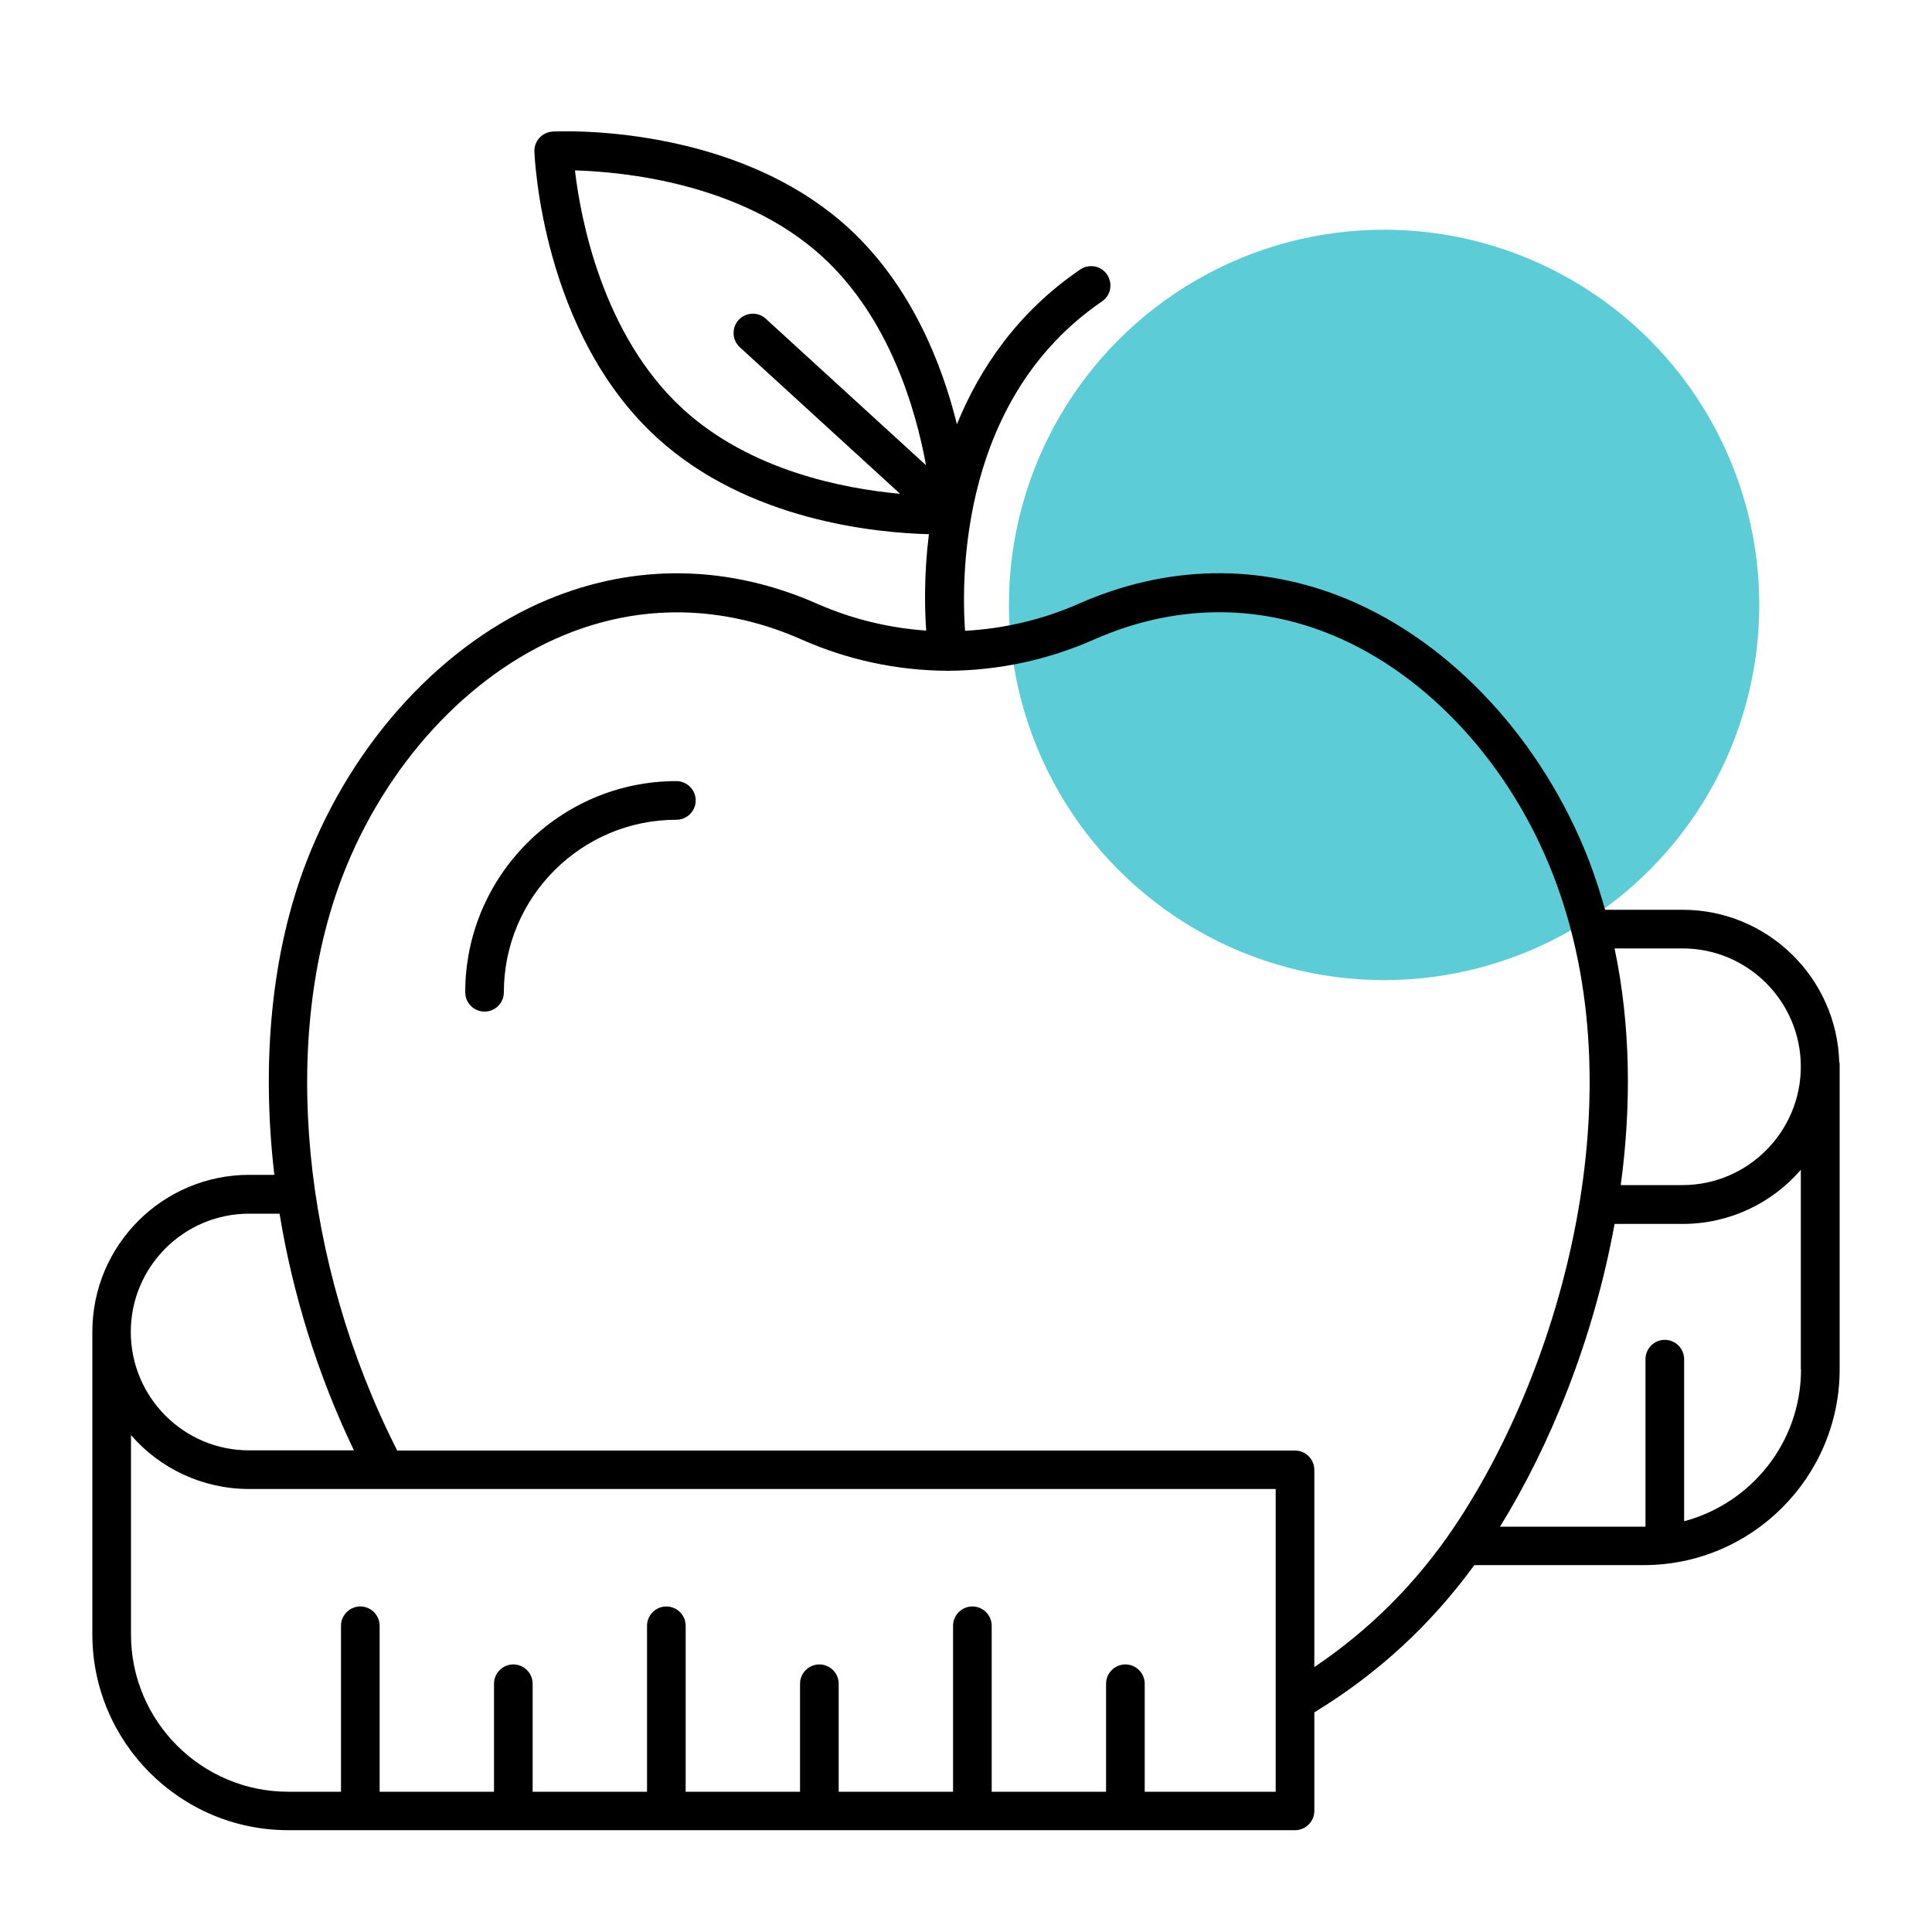 <?xml version="1.0" encoding="UTF-8"?> <svg xmlns="http://www.w3.org/2000/svg" id="Layer_1" viewBox="0 0 100 100"><defs><style> .st0 { fill: #5cccd7; } </style></defs><circle class="st0" cx="71.64" cy="31.31" r="19.42"></circle><path d="M35.01,40.43c-6.02,0-10.93,4.9-10.93,10.93,0,.55.45,1,1,1s1-.45,1-1c0-4.92,4-8.93,8.93-8.93.55,0,1-.45,1-1s-.45-1-1-1h0Z"></path><path d="M95.2,54.98c-.13-4.37-3.71-7.89-8.11-7.89h-4.01c-.24-.85-.51-1.69-.82-2.51-2.41-6.24-7.1-11.31-12.54-13.57-4.51-1.87-9.32-1.78-13.91.25-1.87.82-3.84,1.28-5.86,1.39-.2-2.89-.22-12.05,7.09-17.05.46-.31.57-.93.26-1.39-.31-.46-.93-.57-1.39-.26-3.25,2.22-5.2,5.12-6.38,8.01-.77-3.12-2.36-7.18-5.61-10.16-5.93-5.42-14.92-5.01-15.31-4.99-.55.03-.97.49-.95,1.04.02.38.41,9.38,6.34,14.8,4.71,4.31,11.35,4.93,14.08,5-.26,2.1-.22,3.88-.14,4.99-1.94-.14-3.82-.59-5.62-1.38-4.59-2.03-9.4-2.11-13.91-.25-5.44,2.25-10.12,7.32-12.54,13.57-1.83,4.73-2.35,10.41-1.67,16.23h-1.3c-4.48,0-8.12,3.64-8.12,8.12v15.66c0,5.59,4.55,10.14,10.14,10.14h52.11c.55,0,1-.45,1-1v-5.1c3.26-1.98,6.04-4.54,8.28-7.62h8.77c5.59,0,10.14-4.55,10.14-10.14v-15.84s-.01-.04-.02-.06h0ZM87.09,49.09c3.38,0,6.12,2.75,6.12,6.12s-2.75,6.13-6.12,6.13h-3.2c.55-4.07.52-8.25-.32-12.25h3.52ZM29.76,8.82c2.43.07,8.61.63,12.81,4.47,3.46,3.17,4.83,7.88,5.36,10.79l-8.29-7.58c-.41-.38-1.04-.34-1.41.06-.37.41-.34,1.04.06,1.41l8.3,7.59c-2.94-.27-7.75-1.2-11.23-4.38-4.2-3.84-5.32-9.94-5.6-12.36h0ZM12.9,62.82h1.57c.68,4.16,1.97,8.34,3.85,12.25h-5.43c-3.38,0-6.12-2.75-6.12-6.13s2.75-6.12,6.12-6.12h0ZM66.03,92.74h-6.78v-5.59c0-.55-.45-1-1-1s-1,.45-1,1v5.59h-5.92v-8.59c0-.55-.45-1-1-1s-1,.45-1,1v8.59h-5.92v-5.59c0-.55-.45-1-1-1s-1,.45-1,1v5.59h-5.92v-8.59c0-.55-.45-1-1-1s-1,.45-1,1v8.59h-5.92v-5.59c0-.55-.45-1-1-1s-1,.45-1,1v5.59h-5.92v-8.59c0-.55-.45-1-1-1s-1,.45-1,1v8.59h-2.73c-4.49,0-8.14-3.65-8.14-8.14v-10.32c1.48,1.71,3.68,2.79,6.12,2.79h53.13v15.67ZM68.03,86.28v-10.2c0-.55-.45-1-1-1H20.56c-4.95-9.74-6.07-21.35-2.82-29.76,2.22-5.74,6.49-10.39,11.44-12.44,3.99-1.65,8.26-1.58,12.33.23,2.38,1.05,4.9,1.59,7.52,1.61,0,0,.01,0,.02,0h.04c2.61-.02,5.14-.56,7.54-1.62,4.08-1.8,8.34-1.88,12.33-.23,4.95,2.05,9.22,6.7,11.44,12.44,4.39,11.36.43,25.42-5.1,33.68-1.95,2.91-4.39,5.36-7.26,7.29h0ZM93.22,70.88c0,3.77-2.57,6.93-6.05,7.86v-8.39c0-.55-.45-1-1-1s-1,.45-1,1v8.67s-.06,0-.09,0h-7.44c2.64-4.27,4.86-9.79,5.93-15.67h3.52c2.45,0,4.64-1.09,6.12-2.8v10.33Z"></path></svg> 